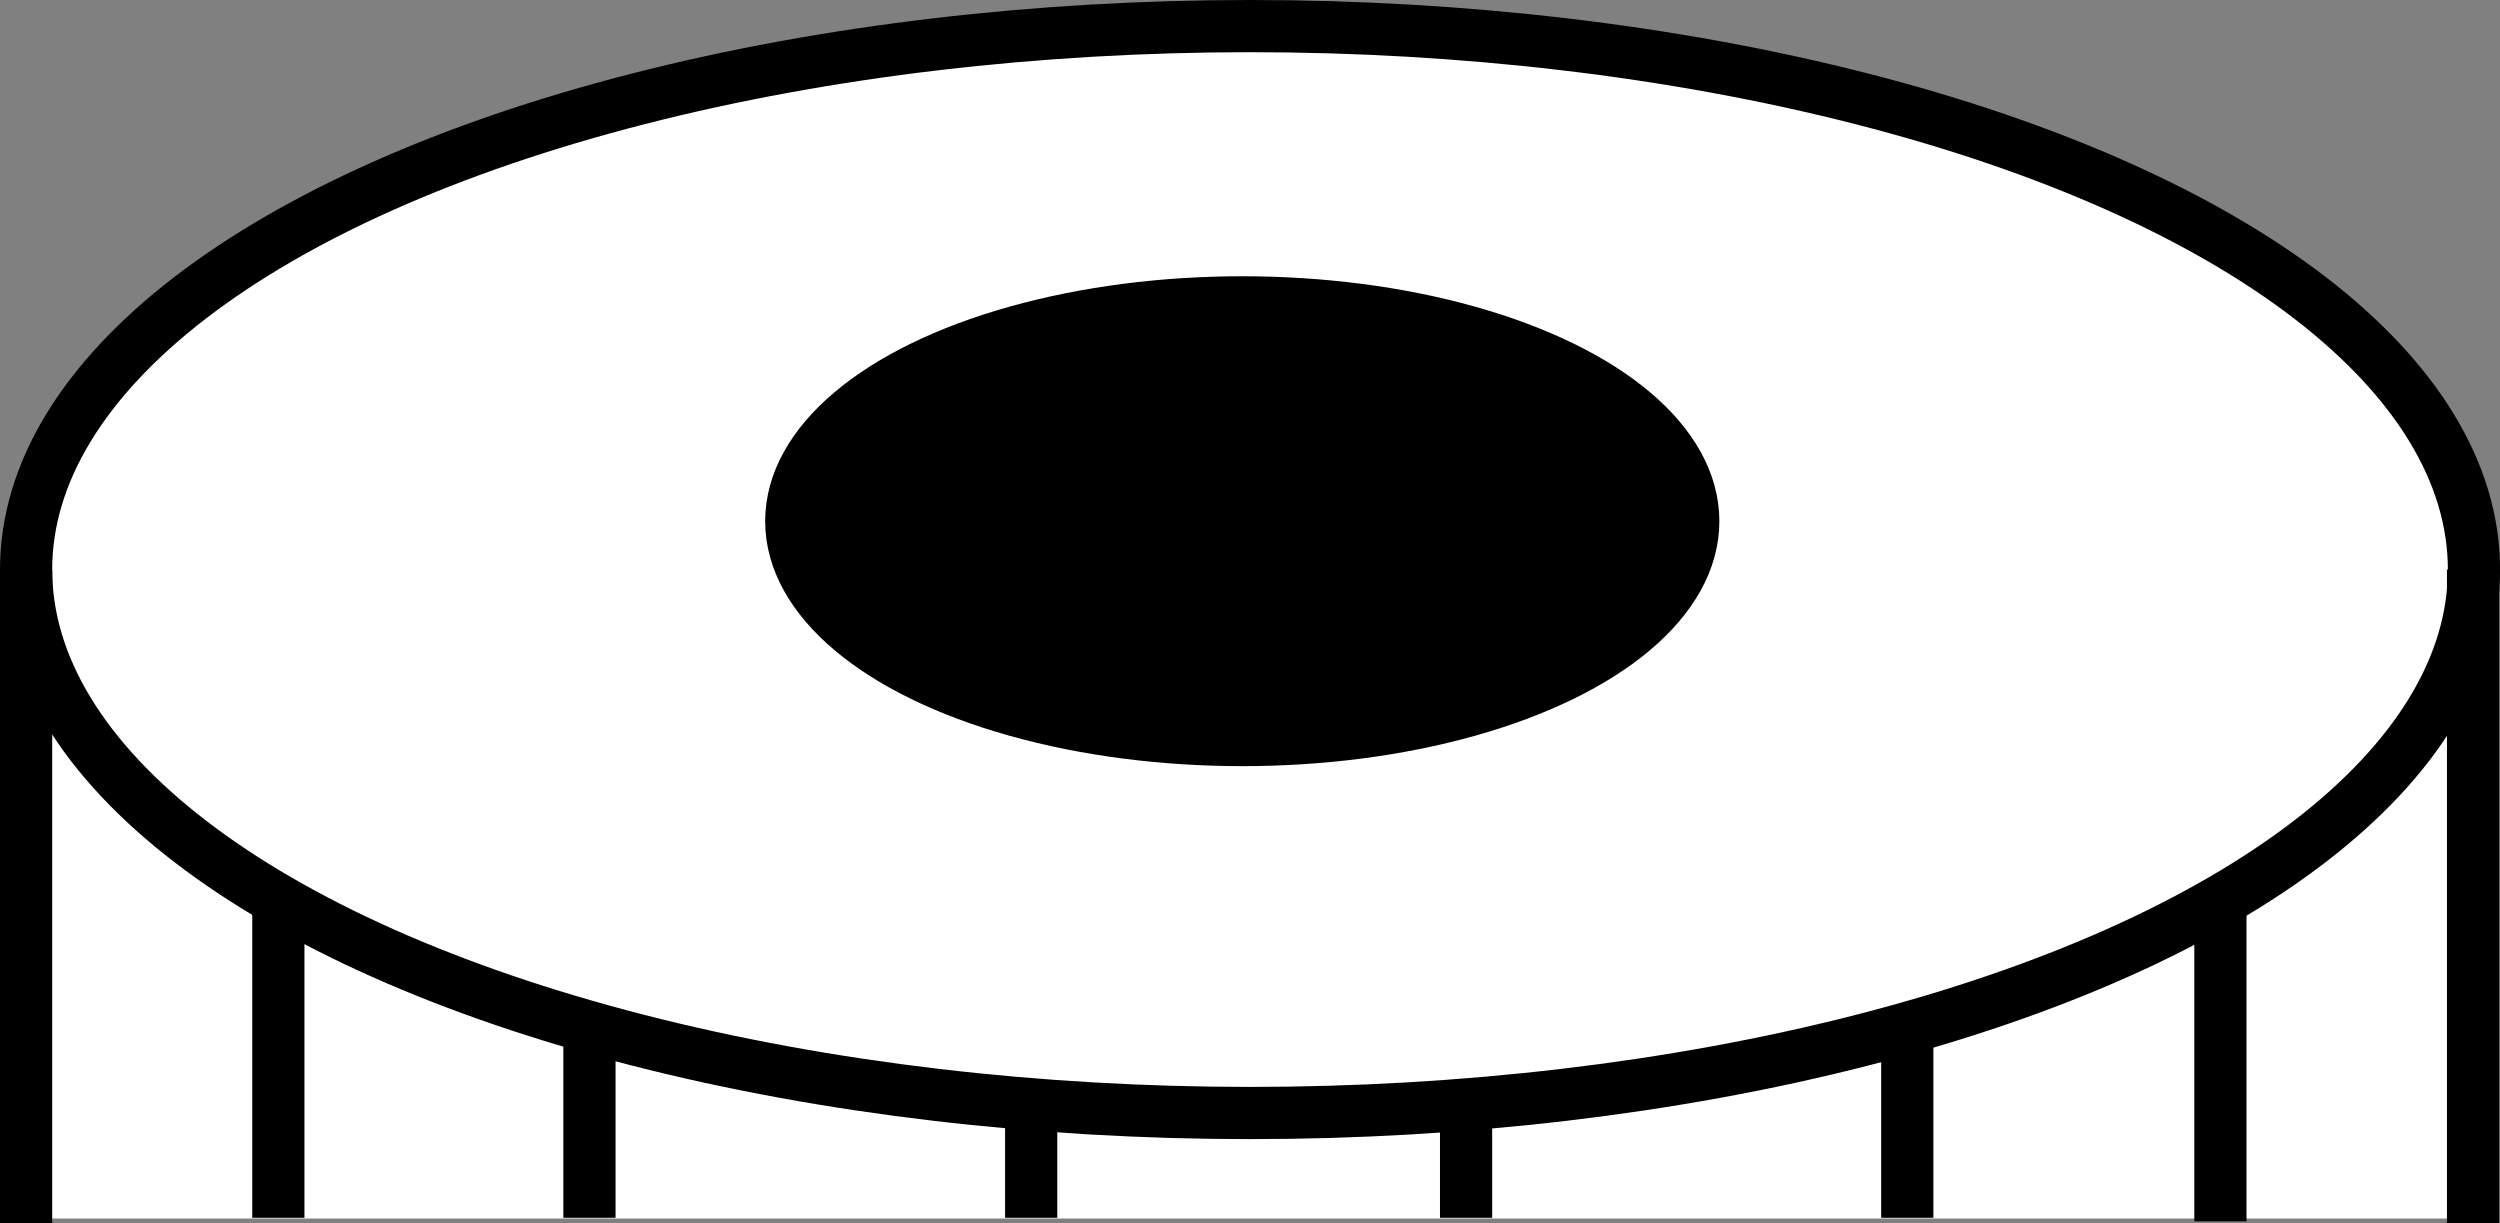 <?xml version="1.0" encoding="iso-8859-1"?>
<!-- Generator: Adobe Illustrator 28.7.8, SVG Export Plug-In . SVG Version: 9.03 Build 56881)  -->
<svg version="1.1" id="callouts" xmlns="http://www.w3.org/2000/svg" xmlns:xlink="http://www.w3.org/1999/xlink" x="0px" y="0px"
	 width="38.315px" height="18.745px" viewBox="0 0 38.315 18.745" enable-background="new 0 0 38.315 18.745"
	 xml:space="preserve">
<rect x="0" y="0" width="38.315" height="18.745" fill="#808080" stroke="none"/>
<polyline fill="#FFFFFF" points="37.971,18.675 37.971,8.929 0.4,8.929 0.4,18.675 "/>
<ellipse fill="#FFFFFF" stroke="#000000" stroke-width="0.8" stroke-miterlimit="10" cx="19.158" cy="8.729" rx="18.758" ry="8.329"/>
<ellipse stroke="#000000" stroke-width="0.76" stroke-miterlimit="10" cx="19.039" cy="7.988" rx="6.932" ry="3.374"/>
<line fill="none" stroke="#000000" stroke-width="0.8" stroke-miterlimit="10" x1="0.4" y1="8.729" x2="0.4" y2="18.745"/>
<line fill="none" stroke="#000000" stroke-width="0.8" stroke-miterlimit="10" x1="37.902" y1="8.729" x2="37.902" y2="18.745"/>
<line fill="none" stroke="#000000" stroke-width="0.8" stroke-miterlimit="10" x1="34.03" y1="13.805" x2="34.03" y2="18.718"/>
<line fill="none" stroke="#000000" stroke-width="0.8" stroke-miterlimit="10" x1="4.266" y1="13.751" x2="4.266" y2="18.664"/>
<line fill="none" stroke="#000000" stroke-width="0.8" stroke-miterlimit="10" x1="9.034" y1="15.702" x2="9.034" y2="18.664"/>
<line fill="none" stroke="#000000" stroke-width="0.8" stroke-miterlimit="10" x1="15.804" y1="16.869" x2="15.804" y2="18.664"/>
<line fill="none" stroke="#000000" stroke-width="0.8" stroke-miterlimit="10" x1="22.469" y1="16.869" x2="22.469" y2="18.664"/>
<line fill="none" stroke="#000000" stroke-width="0.8" stroke-miterlimit="10" x1="29.231" y1="15.702" x2="29.231" y2="18.664"/>
</svg>
